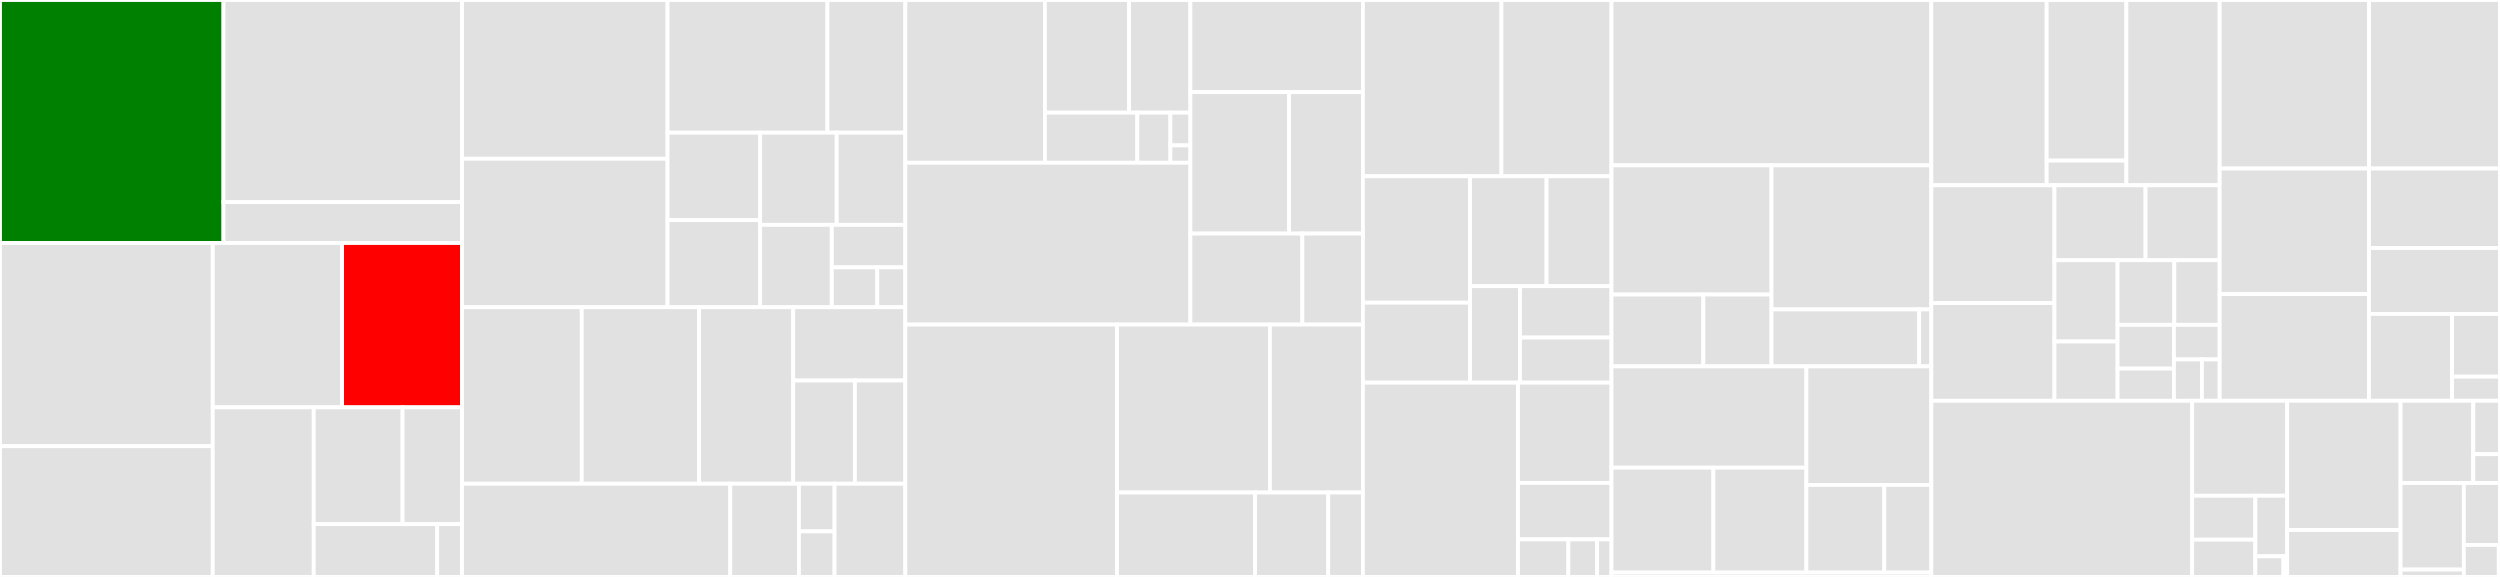 <svg baseProfile="full" width="650" height="150" viewBox="0 0 650 150" version="1.1"
xmlns="http://www.w3.org/2000/svg" xmlns:ev="http://www.w3.org/2001/xml-events"
xmlns:xlink="http://www.w3.org/1999/xlink">

<rect x="0" y="0" width="650" height="150" fill="#333333" stroke="none"/>

<style>rect.s{mask:url(#mask);}</style>
<defs>
  <pattern id="white" width="4" height="4" patternUnits="userSpaceOnUse" patternTransform="rotate(45)">
    <rect width="2" height="2" transform="translate(0,0)" fill="white"></rect>
  </pattern>
  <mask id="mask">
    <rect x="0" y="0" width="100%" height="100%" fill="url(#white)"></rect>
  </mask>
</defs>

<rect x="0" y="0" width="58.103" height="63.182" fill="green" stroke="white" stroke-width="1" class=" tooltipped" data-content="rafs/src/metadata/layout/v6.rs"><title>rafs/src/metadata/layout/v6.rs</title></rect>
<rect x="58.103" y="0" width="62.024" height="52.546" fill="#e1e1e1" stroke="white" stroke-width="1" class=" tooltipped" data-content="rafs/src/metadata/layout/v5.rs"><title>rafs/src/metadata/layout/v5.rs</title></rect>
<rect x="58.103" y="52.546" width="62.024" height="10.635" fill="#e1e1e1" stroke="white" stroke-width="1" class=" tooltipped" data-content="rafs/src/metadata/layout/mod.rs"><title>rafs/src/metadata/layout/mod.rs</title></rect>
<rect x="0" y="63.182" width="55.318" height="52.836" fill="#e1e1e1" stroke="white" stroke-width="1" class=" tooltipped" data-content="rafs/src/metadata/direct_v6.rs"><title>rafs/src/metadata/direct_v6.rs</title></rect>
<rect x="0" y="116.017" width="55.318" height="33.983" fill="#e1e1e1" stroke="white" stroke-width="1" class=" tooltipped" data-content="rafs/src/metadata/cached_v5.rs"><title>rafs/src/metadata/cached_v5.rs</title></rect>
<rect x="55.318" y="63.182" width="33.625" height="42.725" fill="#e1e1e1" stroke="white" stroke-width="1" class=" tooltipped" data-content="rafs/src/metadata/direct_v5.rs"><title>rafs/src/metadata/direct_v5.rs</title></rect>
<rect x="88.943" y="63.182" width="31.184" height="42.725" fill="red" stroke="white" stroke-width="1" class=" tooltipped" data-content="rafs/src/metadata/mod.rs"><title>rafs/src/metadata/mod.rs</title></rect>
<rect x="55.318" y="105.907" width="26.255" height="44.093" fill="#e1e1e1" stroke="white" stroke-width="1" class=" tooltipped" data-content="rafs/src/metadata/inode.rs"><title>rafs/src/metadata/inode.rs</title></rect>
<rect x="81.573" y="105.907" width="23.098" height="30.365" fill="#e1e1e1" stroke="white" stroke-width="1" class=" tooltipped" data-content="rafs/src/metadata/chunk.rs"><title>rafs/src/metadata/chunk.rs</title></rect>
<rect x="104.671" y="105.907" width="15.456" height="30.365" fill="#e1e1e1" stroke="white" stroke-width="1" class=" tooltipped" data-content="rafs/src/metadata/md_v6.rs"><title>rafs/src/metadata/md_v6.rs</title></rect>
<rect x="81.573" y="136.272" width="32.097" height="13.728" fill="#e1e1e1" stroke="white" stroke-width="1" class=" tooltipped" data-content="rafs/src/metadata/md_v5.rs"><title>rafs/src/metadata/md_v5.rs</title></rect>
<rect x="113.67" y="136.272" width="6.457" height="13.728" fill="#e1e1e1" stroke="white" stroke-width="1" class=" tooltipped" data-content="rafs/src/metadata/noop.rs"><title>rafs/src/metadata/noop.rs</title></rect>
<rect x="120.127" y="0" width="53.435" height="41.279" fill="#e1e1e1" stroke="white" stroke-width="1" class=" tooltipped" data-content="rafs/src/builder/core/v6.rs"><title>rafs/src/builder/core/v6.rs</title></rect>
<rect x="120.127" y="41.279" width="53.435" height="38.596" fill="#e1e1e1" stroke="white" stroke-width="1" class=" tooltipped" data-content="rafs/src/builder/core/context.rs"><title>rafs/src/builder/core/context.rs</title></rect>
<rect x="173.563" y="0" width="41.569" height="34.497" fill="#e1e1e1" stroke="white" stroke-width="1" class=" tooltipped" data-content="rafs/src/builder/core/node.rs"><title>rafs/src/builder/core/node.rs</title></rect>
<rect x="215.132" y="0" width="20.255" height="34.497" fill="#e1e1e1" stroke="white" stroke-width="1" class=" tooltipped" data-content="rafs/src/builder/core/tree.rs"><title>rafs/src/builder/core/tree.rs</title></rect>
<rect x="173.563" y="34.497" width="24.075" height="22.743" fill="#e1e1e1" stroke="white" stroke-width="1" class=" tooltipped" data-content="rafs/src/builder/core/blob.rs"><title>rafs/src/builder/core/blob.rs</title></rect>
<rect x="173.563" y="57.24" width="24.075" height="22.635" fill="#e1e1e1" stroke="white" stroke-width="1" class=" tooltipped" data-content="rafs/src/builder/core/bootstrap.rs"><title>rafs/src/builder/core/bootstrap.rs</title></rect>
<rect x="197.637" y="34.497" width="19.908" height="23.967" fill="#e1e1e1" stroke="white" stroke-width="1" class=" tooltipped" data-content="rafs/src/builder/core/v5.rs"><title>rafs/src/builder/core/v5.rs</title></rect>
<rect x="217.546" y="34.497" width="17.841" height="23.967" fill="#e1e1e1" stroke="white" stroke-width="1" class=" tooltipped" data-content="rafs/src/builder/core/chunk_dict.rs"><title>rafs/src/builder/core/chunk_dict.rs</title></rect>
<rect x="197.637" y="58.464" width="18.631" height="21.411" fill="#e1e1e1" stroke="white" stroke-width="1" class=" tooltipped" data-content="rafs/src/builder/core/prefetch.rs"><title>rafs/src/builder/core/prefetch.rs</title></rect>
<rect x="216.269" y="58.464" width="19.118" height="11.046" fill="#e1e1e1" stroke="white" stroke-width="1" class=" tooltipped" data-content="rafs/src/builder/core/overlay.rs"><title>rafs/src/builder/core/overlay.rs</title></rect>
<rect x="216.269" y="69.51" width="11.823" height="10.365" fill="#e1e1e1" stroke="white" stroke-width="1" class=" tooltipped" data-content="rafs/src/builder/core/feature.rs"><title>rafs/src/builder/core/feature.rs</title></rect>
<rect x="228.092" y="69.51" width="7.295" height="10.365" fill="#e1e1e1" stroke="white" stroke-width="1" class=" tooltipped" data-content="rafs/src/builder/core/layout.rs"><title>rafs/src/builder/core/layout.rs</title></rect>
<rect x="120.127" y="79.875" width="31.13" height="45.898" fill="#e1e1e1" stroke="white" stroke-width="1" class=" tooltipped" data-content="rafs/src/builder/stargz.rs"><title>rafs/src/builder/stargz.rs</title></rect>
<rect x="151.257" y="79.875" width="30.505" height="45.898" fill="#e1e1e1" stroke="white" stroke-width="1" class=" tooltipped" data-content="rafs/src/builder/tarball.rs"><title>rafs/src/builder/tarball.rs</title></rect>
<rect x="181.762" y="79.875" width="24.484" height="45.898" fill="#e1e1e1" stroke="white" stroke-width="1" class=" tooltipped" data-content="rafs/src/builder/compact.rs"><title>rafs/src/builder/compact.rs</title></rect>
<rect x="206.245" y="79.875" width="29.142" height="19.057" fill="#e1e1e1" stroke="white" stroke-width="1" class=" tooltipped" data-content="rafs/src/builder/merge.rs"><title>rafs/src/builder/merge.rs</title></rect>
<rect x="206.245" y="98.932" width="16.028" height="26.841" fill="#e1e1e1" stroke="white" stroke-width="1" class=" tooltipped" data-content="rafs/src/builder/mod.rs"><title>rafs/src/builder/mod.rs</title></rect>
<rect x="222.273" y="98.932" width="13.114" height="26.841" fill="#e1e1e1" stroke="white" stroke-width="1" class=" tooltipped" data-content="rafs/src/builder/directory.rs"><title>rafs/src/builder/directory.rs</title></rect>
<rect x="120.127" y="125.773" width="69.737" height="24.227" fill="#e1e1e1" stroke="white" stroke-width="1" class=" tooltipped" data-content="rafs/src/fs.rs"><title>rafs/src/fs.rs</title></rect>
<rect x="189.864" y="125.773" width="17.865" height="24.227" fill="#e1e1e1" stroke="white" stroke-width="1" class=" tooltipped" data-content="rafs/src/mock/mock_inode.rs"><title>rafs/src/mock/mock_inode.rs</title></rect>
<rect x="207.729" y="125.773" width="9.255" height="12.395" fill="#e1e1e1" stroke="white" stroke-width="1" class=" tooltipped" data-content="rafs/src/mock/mock_chunk.rs"><title>rafs/src/mock/mock_chunk.rs</title></rect>
<rect x="207.729" y="138.168" width="9.255" height="11.832" fill="#e1e1e1" stroke="white" stroke-width="1" class=" tooltipped" data-content="rafs/src/mock/mock_super.rs"><title>rafs/src/mock/mock_super.rs</title></rect>
<rect x="216.984" y="125.773" width="18.403" height="24.227" fill="#e1e1e1" stroke="white" stroke-width="1" class=" tooltipped" data-content="rafs/src/lib.rs"><title>rafs/src/lib.rs</title></rect>
<rect x="235.387" y="0" width="36.289" height="42.318" fill="#e1e1e1" stroke="white" stroke-width="1" class=" tooltipped" data-content="storage/src/cache/state/blob_state_map.rs"><title>storage/src/cache/state/blob_state_map.rs</title></rect>
<rect x="271.676" y="0" width="21.897" height="29.292" fill="#e1e1e1" stroke="white" stroke-width="1" class=" tooltipped" data-content="storage/src/cache/state/indexed_chunk_map.rs"><title>storage/src/cache/state/indexed_chunk_map.rs</title></rect>
<rect x="293.573" y="0" width="15.933" height="29.292" fill="#e1e1e1" stroke="white" stroke-width="1" class=" tooltipped" data-content="storage/src/cache/state/persist_map.rs"><title>storage/src/cache/state/persist_map.rs</title></rect>
<rect x="271.676" y="29.292" width="24.019" height="13.026" fill="#e1e1e1" stroke="white" stroke-width="1" class=" tooltipped" data-content="storage/src/cache/state/range_map.rs"><title>storage/src/cache/state/range_map.rs</title></rect>
<rect x="295.695" y="29.292" width="8.607" height="13.026" fill="#e1e1e1" stroke="white" stroke-width="1" class=" tooltipped" data-content="storage/src/cache/state/mod.rs"><title>storage/src/cache/state/mod.rs</title></rect>
<rect x="304.302" y="29.292" width="5.204" height="8.517" fill="#e1e1e1" stroke="white" stroke-width="1" class=" tooltipped" data-content="storage/src/cache/state/digested_chunk_map.rs"><title>storage/src/cache/state/digested_chunk_map.rs</title></rect>
<rect x="304.302" y="37.809" width="5.204" height="4.509" fill="#e1e1e1" stroke="white" stroke-width="1" class=" tooltipped" data-content="storage/src/cache/state/noop_chunk_map.rs"><title>storage/src/cache/state/noop_chunk_map.rs</title></rect>
<rect x="235.387" y="42.318" width="74.119" height="42.072" fill="#e1e1e1" stroke="white" stroke-width="1" class=" tooltipped" data-content="storage/src/cache/cachedfile.rs"><title>storage/src/cache/cachedfile.rs</title></rect>
<rect x="309.506" y="0" width="44.861" height="23.945" fill="#e1e1e1" stroke="white" stroke-width="1" class=" tooltipped" data-content="storage/src/cache/mod.rs"><title>storage/src/cache/mod.rs</title></rect>
<rect x="309.506" y="23.945" width="25.655" height="36.79" fill="#e1e1e1" stroke="white" stroke-width="1" class=" tooltipped" data-content="storage/src/cache/worker.rs"><title>storage/src/cache/worker.rs</title></rect>
<rect x="335.161" y="23.945" width="19.206" height="36.79" fill="#e1e1e1" stroke="white" stroke-width="1" class=" tooltipped" data-content="storage/src/cache/filecache/mod.rs"><title>storage/src/cache/filecache/mod.rs</title></rect>
<rect x="309.506" y="60.735" width="29.099" height="23.655" fill="#e1e1e1" stroke="white" stroke-width="1" class=" tooltipped" data-content="storage/src/cache/fscache/mod.rs"><title>storage/src/cache/fscache/mod.rs</title></rect>
<rect x="338.605" y="60.735" width="15.762" height="23.655" fill="#e1e1e1" stroke="white" stroke-width="1" class=" tooltipped" data-content="storage/src/cache/dummycache.rs"><title>storage/src/cache/dummycache.rs</title></rect>
<rect x="235.387" y="84.39" width="55.039" height="65.61" fill="#e1e1e1" stroke="white" stroke-width="1" class=" tooltipped" data-content="storage/src/meta/mod.rs"><title>storage/src/meta/mod.rs</title></rect>
<rect x="290.426" y="84.39" width="39.761" height="43.672" fill="#e1e1e1" stroke="white" stroke-width="1" class=" tooltipped" data-content="storage/src/meta/toc.rs"><title>storage/src/meta/toc.rs</title></rect>
<rect x="330.188" y="84.39" width="24.179" height="43.672" fill="#e1e1e1" stroke="white" stroke-width="1" class=" tooltipped" data-content="storage/src/meta/chunk_info_v1.rs"><title>storage/src/meta/chunk_info_v1.rs</title></rect>
<rect x="290.426" y="128.062" width="35.892" height="21.938" fill="#e1e1e1" stroke="white" stroke-width="1" class=" tooltipped" data-content="storage/src/meta/chunk_info_v2.rs"><title>storage/src/meta/chunk_info_v2.rs</title></rect>
<rect x="326.319" y="128.062" width="19.016" height="21.938" fill="#e1e1e1" stroke="white" stroke-width="1" class=" tooltipped" data-content="storage/src/meta/zran.rs"><title>storage/src/meta/zran.rs</title></rect>
<rect x="345.334" y="128.062" width="9.033" height="21.938" fill="#e1e1e1" stroke="white" stroke-width="1" class=" tooltipped" data-content="storage/src/meta/batch.rs"><title>storage/src/meta/batch.rs</title></rect>
<rect x="354.367" y="0" width="36.011" height="45.831" fill="#e1e1e1" stroke="white" stroke-width="1" class=" tooltipped" data-content="storage/src/backend/registry.rs"><title>storage/src/backend/registry.rs</title></rect>
<rect x="390.378" y="0" width="28.615" height="45.831" fill="#e1e1e1" stroke="white" stroke-width="1" class=" tooltipped" data-content="storage/src/backend/connection.rs"><title>storage/src/backend/connection.rs</title></rect>
<rect x="354.367" y="45.831" width="27.843" height="32.869" fill="#e1e1e1" stroke="white" stroke-width="1" class=" tooltipped" data-content="storage/src/backend/http_proxy.rs"><title>storage/src/backend/http_proxy.rs</title></rect>
<rect x="354.367" y="78.7" width="27.843" height="20.789" fill="#e1e1e1" stroke="white" stroke-width="1" class=" tooltipped" data-content="storage/src/backend/localfs.rs"><title>storage/src/backend/localfs.rs</title></rect>
<rect x="382.21" y="45.831" width="19.898" height="28.566" fill="#e1e1e1" stroke="white" stroke-width="1" class=" tooltipped" data-content="storage/src/backend/s3.rs"><title>storage/src/backend/s3.rs</title></rect>
<rect x="402.107" y="45.831" width="16.886" height="28.566" fill="#e1e1e1" stroke="white" stroke-width="1" class=" tooltipped" data-content="storage/src/backend/localdisk.rs"><title>storage/src/backend/localdisk.rs</title></rect>
<rect x="382.21" y="74.397" width="12.989" height="25.092" fill="#e1e1e1" stroke="white" stroke-width="1" class=" tooltipped" data-content="storage/src/backend/oss.rs"><title>storage/src/backend/oss.rs</title></rect>
<rect x="395.198" y="74.397" width="23.795" height="13.368" fill="#e1e1e1" stroke="white" stroke-width="1" class=" tooltipped" data-content="storage/src/backend/object_storage.rs"><title>storage/src/backend/object_storage.rs</title></rect>
<rect x="395.198" y="87.765" width="23.795" height="11.724" fill="#e1e1e1" stroke="white" stroke-width="1" class=" tooltipped" data-content="storage/src/backend/mod.rs"><title>storage/src/backend/mod.rs</title></rect>
<rect x="354.367" y="99.489" width="40.314" height="50.511" fill="#e1e1e1" stroke="white" stroke-width="1" class=" tooltipped" data-content="storage/src/device.rs"><title>storage/src/device.rs</title></rect>
<rect x="394.681" y="99.489" width="24.312" height="26.06" fill="#e1e1e1" stroke="white" stroke-width="1" class=" tooltipped" data-content="storage/src/utils.rs"><title>storage/src/utils.rs</title></rect>
<rect x="394.681" y="125.549" width="24.312" height="14.692" fill="#e1e1e1" stroke="white" stroke-width="1" class=" tooltipped" data-content="storage/src/factory.rs"><title>storage/src/factory.rs</title></rect>
<rect x="394.681" y="140.241" width="13.091" height="9.759" fill="#e1e1e1" stroke="white" stroke-width="1" class=" tooltipped" data-content="storage/src/test.rs"><title>storage/src/test.rs</title></rect>
<rect x="407.772" y="140.241" width="7.481" height="9.759" fill="#e1e1e1" stroke="white" stroke-width="1" class=" tooltipped" data-content="storage/src/context.rs"><title>storage/src/context.rs</title></rect>
<rect x="415.253" y="140.241" width="3.74" height="9.759" fill="#e1e1e1" stroke="white" stroke-width="1" class=" tooltipped" data-content="storage/src/lib.rs"><title>storage/src/lib.rs</title></rect>
<rect x="418.993" y="0" width="83.156" height="42.987" fill="#e1e1e1" stroke="white" stroke-width="1" class=" tooltipped" data-content="src/bin/nydus-image/main.rs"><title>src/bin/nydus-image/main.rs</title></rect>
<rect x="418.993" y="42.987" width="41.603" height="33.592" fill="#e1e1e1" stroke="white" stroke-width="1" class=" tooltipped" data-content="src/bin/nydus-image/unpack/pax.rs"><title>src/bin/nydus-image/unpack/pax.rs</title></rect>
<rect x="418.993" y="76.579" width="23.873" height="18.676" fill="#e1e1e1" stroke="white" stroke-width="1" class=" tooltipped" data-content="src/bin/nydus-image/unpack/pax/test.rs"><title>src/bin/nydus-image/unpack/pax/test.rs</title></rect>
<rect x="442.866" y="76.579" width="17.73" height="18.676" fill="#e1e1e1" stroke="white" stroke-width="1" class=" tooltipped" data-content="src/bin/nydus-image/unpack/mod.rs"><title>src/bin/nydus-image/unpack/mod.rs</title></rect>
<rect x="460.596" y="42.987" width="41.553" height="37.46" fill="#e1e1e1" stroke="white" stroke-width="1" class=" tooltipped" data-content="src/bin/nydus-image/inspect.rs"><title>src/bin/nydus-image/inspect.rs</title></rect>
<rect x="460.596" y="80.447" width="38.384" height="14.808" fill="#e1e1e1" stroke="white" stroke-width="1" class=" tooltipped" data-content="src/bin/nydus-image/stat.rs"><title>src/bin/nydus-image/stat.rs</title></rect>
<rect x="498.979" y="80.447" width="3.169" height="14.808" fill="#e1e1e1" stroke="white" stroke-width="1" class=" tooltipped" data-content="src/bin/nydus-image/validator.rs"><title>src/bin/nydus-image/validator.rs</title></rect>
<rect x="418.993" y="95.255" width="50.671" height="26.345" fill="#e1e1e1" stroke="white" stroke-width="1" class=" tooltipped" data-content="src/bin/nydusd/main.rs"><title>src/bin/nydusd/main.rs</title></rect>
<rect x="418.993" y="121.6" width="26.483" height="27.271" fill="#e1e1e1" stroke="white" stroke-width="1" class=" tooltipped" data-content="src/bin/nydusd/api_server_glue.rs"><title>src/bin/nydusd/api_server_glue.rs</title></rect>
<rect x="445.476" y="121.6" width="24.188" height="27.271" fill="#e1e1e1" stroke="white" stroke-width="1" class=" tooltipped" data-content="src/bin/nydusd/virtiofs.rs"><title>src/bin/nydusd/virtiofs.rs</title></rect>
<rect x="469.665" y="95.255" width="32.484" height="30.821" fill="#e1e1e1" stroke="white" stroke-width="1" class=" tooltipped" data-content="src/bin/nydusctl/commands.rs"><title>src/bin/nydusctl/commands.rs</title></rect>
<rect x="469.665" y="126.076" width="20.245" height="22.795" fill="#e1e1e1" stroke="white" stroke-width="1" class=" tooltipped" data-content="src/bin/nydusctl/main.rs"><title>src/bin/nydusctl/main.rs</title></rect>
<rect x="489.91" y="126.076" width="12.239" height="22.795" fill="#e1e1e1" stroke="white" stroke-width="1" class=" tooltipped" data-content="src/bin/nydusctl/client.rs"><title>src/bin/nydusctl/client.rs</title></rect>
<rect x="418.993" y="148.871" width="83.156" height="1.129" fill="#e1e1e1" stroke="white" stroke-width="1" class=" tooltipped" data-content="src/lib.rs"><title>src/lib.rs</title></rect>
<rect x="502.149" y="0" width="29.986" height="48.171" fill="#e1e1e1" stroke="white" stroke-width="1" class=" tooltipped" data-content="utils/src/compress/zlib_random.rs"><title>utils/src/compress/zlib_random.rs</title></rect>
<rect x="532.134" y="0" width="20.73" height="41.757" fill="#e1e1e1" stroke="white" stroke-width="1" class=" tooltipped" data-content="utils/src/compress/mod.rs"><title>utils/src/compress/mod.rs</title></rect>
<rect x="532.134" y="41.757" width="20.73" height="6.414" fill="#e1e1e1" stroke="white" stroke-width="1" class=" tooltipped" data-content="utils/src/compress/lz4_standard.rs"><title>utils/src/compress/lz4_standard.rs</title></rect>
<rect x="552.864" y="0" width="24.248" height="48.171" fill="#e1e1e1" stroke="white" stroke-width="1" class=" tooltipped" data-content="utils/src/metrics.rs"><title>utils/src/metrics.rs</title></rect>
<rect x="502.149" y="48.171" width="32.014" height="30.622" fill="#e1e1e1" stroke="white" stroke-width="1" class=" tooltipped" data-content="utils/src/crypt.rs"><title>utils/src/crypt.rs</title></rect>
<rect x="502.149" y="78.793" width="32.014" height="25.41" fill="#e1e1e1" stroke="white" stroke-width="1" class=" tooltipped" data-content="utils/src/verity.rs"><title>utils/src/verity.rs</title></rect>
<rect x="534.163" y="48.171" width="23.682" height="19.487" fill="#e1e1e1" stroke="white" stroke-width="1" class=" tooltipped" data-content="utils/src/filemap.rs"><title>utils/src/filemap.rs</title></rect>
<rect x="557.846" y="48.171" width="19.267" height="19.487" fill="#e1e1e1" stroke="white" stroke-width="1" class=" tooltipped" data-content="utils/src/digest.rs"><title>utils/src/digest.rs</title></rect>
<rect x="534.163" y="67.658" width="16.409" height="21.133" fill="#e1e1e1" stroke="white" stroke-width="1" class=" tooltipped" data-content="utils/src/inode_bitmap.rs"><title>utils/src/inode_bitmap.rs</title></rect>
<rect x="534.163" y="88.79" width="16.409" height="15.412" fill="#e1e1e1" stroke="white" stroke-width="1" class=" tooltipped" data-content="utils/src/trace.rs"><title>utils/src/trace.rs</title></rect>
<rect x="550.572" y="67.658" width="14.745" height="16.799" fill="#e1e1e1" stroke="white" stroke-width="1" class=" tooltipped" data-content="utils/src/mpmc.rs"><title>utils/src/mpmc.rs</title></rect>
<rect x="565.317" y="67.658" width="11.796" height="16.799" fill="#e1e1e1" stroke="white" stroke-width="1" class=" tooltipped" data-content="utils/src/lib.rs"><title>utils/src/lib.rs</title></rect>
<rect x="550.572" y="84.457" width="14.657" height="11.385" fill="#e1e1e1" stroke="white" stroke-width="1" class=" tooltipped" data-content="utils/src/reader.rs"><title>utils/src/reader.rs</title></rect>
<rect x="550.572" y="95.842" width="14.657" height="8.361" fill="#e1e1e1" stroke="white" stroke-width="1" class=" tooltipped" data-content="utils/src/exec.rs"><title>utils/src/exec.rs</title></rect>
<rect x="565.229" y="84.457" width="11.884" height="8.995" fill="#e1e1e1" stroke="white" stroke-width="1" class=" tooltipped" data-content="utils/src/types.rs"><title>utils/src/types.rs</title></rect>
<rect x="565.229" y="93.452" width="7.276" height="10.751" fill="#e1e1e1" stroke="white" stroke-width="1" class=" tooltipped" data-content="utils/src/compact.rs"><title>utils/src/compact.rs</title></rect>
<rect x="572.505" y="93.452" width="4.608" height="10.751" fill="#e1e1e1" stroke="white" stroke-width="1" class=" tooltipped" data-content="utils/src/async_helper.rs"><title>utils/src/async_helper.rs</title></rect>
<rect x="577.113" y="0" width="38.853" height="43.82" fill="#e1e1e1" stroke="white" stroke-width="1" class=" tooltipped" data-content="service/src/fs_cache.rs"><title>service/src/fs_cache.rs</title></rect>
<rect x="615.966" y="0" width="34.034" height="43.82" fill="#e1e1e1" stroke="white" stroke-width="1" class=" tooltipped" data-content="service/src/blob_cache.rs"><title>service/src/blob_cache.rs</title></rect>
<rect x="577.113" y="43.82" width="38.819" height="32.643" fill="#e1e1e1" stroke="white" stroke-width="1" class=" tooltipped" data-content="service/src/block_device.rs"><title>service/src/block_device.rs</title></rect>
<rect x="577.113" y="76.463" width="38.819" height="27.74" fill="#e1e1e1" stroke="white" stroke-width="1" class=" tooltipped" data-content="service/src/fusedev.rs"><title>service/src/fusedev.rs</title></rect>
<rect x="615.931" y="43.82" width="34.069" height="20.663" fill="#e1e1e1" stroke="white" stroke-width="1" class=" tooltipped" data-content="service/src/daemon.rs"><title>service/src/daemon.rs</title></rect>
<rect x="615.931" y="64.484" width="34.069" height="17.143" fill="#e1e1e1" stroke="white" stroke-width="1" class=" tooltipped" data-content="service/src/fs_service.rs"><title>service/src/fs_service.rs</title></rect>
<rect x="615.931" y="81.626" width="21.596" height="22.577" fill="#e1e1e1" stroke="white" stroke-width="1" class=" tooltipped" data-content="service/src/singleton.rs"><title>service/src/singleton.rs</title></rect>
<rect x="637.527" y="81.626" width="12.473" height="16.305" fill="#e1e1e1" stroke="white" stroke-width="1" class=" tooltipped" data-content="service/src/lib.rs"><title>service/src/lib.rs</title></rect>
<rect x="637.527" y="97.932" width="12.473" height="6.271" fill="#e1e1e1" stroke="white" stroke-width="1" class=" tooltipped" data-content="service/src/upgrade.rs"><title>service/src/upgrade.rs</title></rect>
<rect x="502.149" y="104.203" width="67.806" height="45.797" fill="#e1e1e1" stroke="white" stroke-width="1" class=" tooltipped" data-content="api/src/config.rs"><title>api/src/config.rs</title></rect>
<rect x="569.954" y="104.203" width="24.708" height="24.692" fill="#e1e1e1" stroke="white" stroke-width="1" class=" tooltipped" data-content="api/src/http_handler.rs"><title>api/src/http_handler.rs</title></rect>
<rect x="569.954" y="128.895" width="16.431" height="11.425" fill="#e1e1e1" stroke="white" stroke-width="1" class=" tooltipped" data-content="api/src/http_endpoint_common.rs"><title>api/src/http_endpoint_common.rs</title></rect>
<rect x="569.954" y="140.32" width="16.431" height="9.68" fill="#e1e1e1" stroke="white" stroke-width="1" class=" tooltipped" data-content="api/src/http_endpoint_v1.rs"><title>api/src/http_endpoint_v1.rs</title></rect>
<rect x="586.385" y="128.895" width="8.277" height="15.75" fill="#e1e1e1" stroke="white" stroke-width="1" class=" tooltipped" data-content="api/src/http_endpoint_v2.rs"><title>api/src/http_endpoint_v2.rs</title></rect>
<rect x="586.385" y="144.645" width="7.303" height="5.355" fill="#e1e1e1" stroke="white" stroke-width="1" class=" tooltipped" data-content="api/src/http.rs"><title>api/src/http.rs</title></rect>
<rect x="593.689" y="144.645" width="0.974" height="5.355" fill="#e1e1e1" stroke="white" stroke-width="1" class=" tooltipped" data-content="api/src/lib.rs"><title>api/src/lib.rs</title></rect>
<rect x="594.663" y="104.203" width="29.491" height="33.596" fill="#e1e1e1" stroke="white" stroke-width="1" class=" tooltipped" data-content="blobfs/src/sync_io.rs"><title>blobfs/src/sync_io.rs</title></rect>
<rect x="594.663" y="137.799" width="29.491" height="12.201" fill="#e1e1e1" stroke="white" stroke-width="1" class=" tooltipped" data-content="blobfs/src/lib.rs"><title>blobfs/src/lib.rs</title></rect>
<rect x="624.153" y="104.203" width="18.898" height="21.385" fill="#e1e1e1" stroke="white" stroke-width="1" class=" tooltipped" data-content="clib/src/fs.rs"><title>clib/src/fs.rs</title></rect>
<rect x="643.051" y="104.203" width="6.949" height="13.882" fill="#e1e1e1" stroke="white" stroke-width="1" class=" tooltipped" data-content="clib/src/file.rs"><title>clib/src/file.rs</title></rect>
<rect x="643.051" y="118.085" width="6.949" height="7.504" fill="#e1e1e1" stroke="white" stroke-width="1" class=" tooltipped" data-content="clib/src/lib.rs"><title>clib/src/lib.rs</title></rect>
<rect x="624.153" y="125.588" width="16.448" height="22.509" fill="#e1e1e1" stroke="white" stroke-width="1" class=" tooltipped" data-content="app/src/lib.rs"><title>app/src/lib.rs</title></rect>
<rect x="624.153" y="148.098" width="16.448" height="1.902" fill="#e1e1e1" stroke="white" stroke-width="1" class=" tooltipped" data-content="app/src/signal.rs"><title>app/src/signal.rs</title></rect>
<rect x="640.601" y="125.588" width="9.399" height="16.09" fill="#e1e1e1" stroke="white" stroke-width="1" class=" tooltipped" data-content="error/src/logger.rs"><title>error/src/logger.rs</title></rect>
<rect x="640.601" y="141.678" width="9.086" height="8.322" fill="#e1e1e1" stroke="white" stroke-width="1" class=" tooltipped" data-content="error/src/error.rs"><title>error/src/error.rs</title></rect>
<rect x="649.687" y="141.678" width="0.313" height="8.322" fill="#e1e1e1" stroke="white" stroke-width="1" class=" tooltipped" data-content="error/src/lib.rs"><title>error/src/lib.rs</title></rect>
</svg>